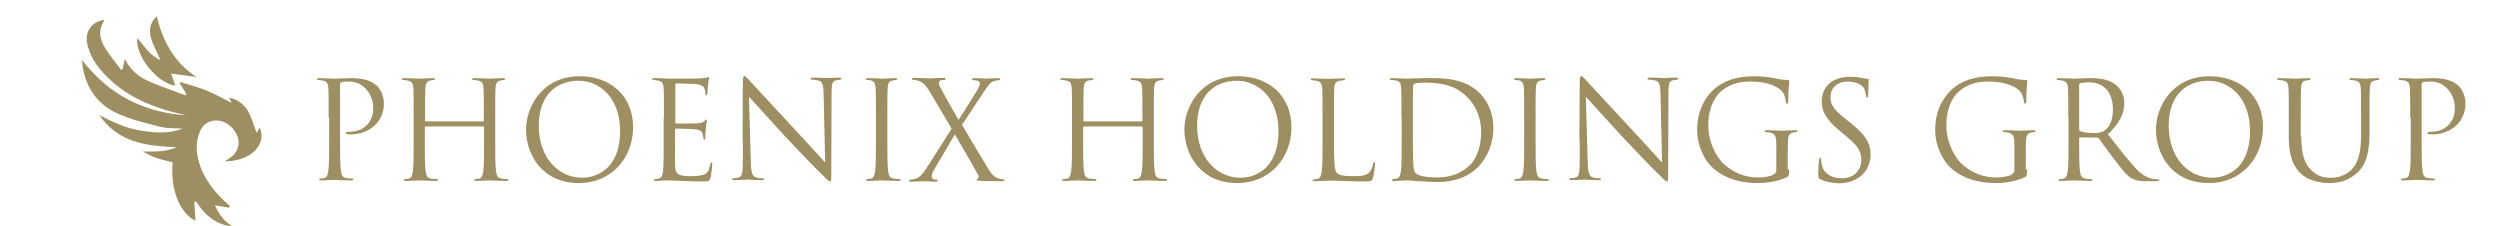 <?xml version="1.0" encoding="utf-8"?>
<!-- Generator: Adobe Illustrator 22.1.0, SVG Export Plug-In . SVG Version: 6.00 Build 0)  -->
<svg version="1.1" id="Layer_1" xmlns="http://www.w3.org/2000/svg" xmlns:xlink="http://www.w3.org/1999/xlink" x="0px" y="0px"
	 viewBox="0 0 941 85.2" style="enable-background:new 0 0 941 85.2;" xml:space="preserve">
<style type="text/css">
	.st0{fill:#9D8F62;}
</style>
<g>
	<path class="st0" d="M87.5,85.2c-6.3-0.6-10.5-4.3-13.7-9.4c-0.2,0.1-0.5,0.2-0.7,0.2c0.2,2.4,0.3,4.8,0.5,7.1
		c-5.9-2.8-9.6-11.9-8.6-22c-1.9-0.5-4-0.9-5.9-1.6C57.3,59,55.5,58,53.7,57c4.4,0.1,8.7,0.2,12.8-1.6C55.3,55,44.4,53.7,37.4,43.3
		c4.9,2.6,9.8,4.9,15.3,5.8c5.4,0.9,10.8,1.3,16.1-0.7c-2.7-0.2-5.6,0-8.2-0.6c-5.5-1.4-11-2.7-16.2-5c-7.5-3.3-11.9-9.5-13.3-17.6
		c-0.1-0.6-0.1-1.3-0.2-2.6C41,35.7,54.1,42.3,70,43.4c-0.5-0.1-1-0.3-1.5-0.4c-9.6-2.1-18.7-5.6-26.2-12.2c-4.5-4-8.3-8.5-9.5-14.6
		c-0.9-4.4,1.8-8,6.3-8.7c0,0.1,0.1,0.3,0.1,0.3c-2.4,3.6-1.6,7.2,0.5,10.5c1.8,2.8,3.9,5.3,5.9,8c0.2-0.1,0.4-0.2,0.5-0.2
		c0.3-1.1,0.5-2.2,0.9-3.9c2.4,4.8,6.1,7.3,10.4,9c4.1,1.7,8.3,3.1,12.4,4.7c0.1-0.2,0.2-0.4,0.3-0.6c-0.8-1.3-1.6-2.6-2.4-3.9
		c0.1-0.2,0.1-0.3,0.2-0.5c3.3,1,6.7,1.9,9.9,3.2c3.2,1.3,6.2,3,9.4,4.6c-0.4-0.7-0.6-1.3-1-1.9c2.2,0.2,5.5,2.1,7.1,4.9
		c1.4,2.5,2.1,5.3,3.3,8.3c0.3-0.5,0.7-1.2,1.2-2c2.8,6.6-3.7,12.8-13.3,12.7c1-0.6,1.6-0.9,2.1-1.3c2.5-1.7,3.7-4.4,3-7.3
		c-0.8-3.4-4.1-6.4-7.4-6.7c-3.1-0.3-5.6,1-6.9,4c-2,4.5-1.4,9,0.2,13.5c1.6,4.3,4.3,8,7.5,11.3c1.1,1.2,2.3,2.2,3.5,3.3
		c-0.1,0.2-0.2,0.4-0.3,0.7c-1.7-0.3-3.3-0.6-5.3-0.9C82.4,80.5,84.3,83.4,87.5,85.2z"/>
	<path class="st0" d="M59,6.1c2.3,9.5,6.6,17.5,15,22.9c-3.1-0.4-6.2-0.9-9.6-1.3c0.6,1.6,1.1,3,1.6,4.5
		c-6.7-0.7-15.3-11.3-14.3-17.9c2.7,3.2,4.8,6.7,8.7,8.3c-1.2-2.8-2.7-5.4-3.5-8.1C56,11.6,56.3,8.6,59,6.1z"/>
</g>
<g>
	<path class="st0" d="M123.7,44.3c0-8,0-9.4-0.1-11.1c-0.1-1.7-0.5-2.6-2.2-2.9c-0.4-0.1-1.3-0.2-1.7-0.2c-0.2,0-0.4-0.1-0.4-0.3
		c0-0.3,0.3-0.4,0.8-0.4c2.3,0,5.4,0.2,5.8,0.2c1.1,0,4.1-0.2,6.5-0.2c6.4,0,8.7,2.2,9.5,2.9c1.1,1.1,2.6,3.4,2.6,6.7
		c0,6.7-5.3,11.6-12.6,11.6c-0.3,0-0.8,0-1.1-0.1c-0.3,0-0.6-0.1-0.6-0.4c0-0.4,0.3-0.5,1.4-0.5c5,0,8.9-3.4,8.9-8.8
		c0-1.3-0.2-4.7-2.9-7.5c-2.7-2.8-5.8-2.6-7-2.6c-0.9,0-1.7,0.1-2.2,0.3c-0.3,0.1-0.4,0.5-0.4,1v21.1c0,4.9,0,9,0.3,11.1
		c0.2,1.5,0.5,2.6,2,2.8c0.7,0.1,1.8,0.2,2.3,0.2c0.3,0,0.4,0.2,0.4,0.3c0,0.3-0.3,0.4-0.8,0.4c-2.8,0-6-0.2-6.3-0.2
		c-0.2,0-3.4,0.2-4.9,0.2c-0.6,0-0.8-0.1-0.8-0.4c0-0.2,0.1-0.3,0.4-0.3c0.5,0,1.1-0.1,1.5-0.2c1-0.2,1.3-1.3,1.5-2.8
		c0.3-2.2,0.3-6.2,0.3-11.1V44.3z"/>
	<path class="st0" d="M181.8,45.7c0.2,0,0.3-0.1,0.3-0.3v-1.1c0-8,0-9.4-0.1-11.1c-0.1-1.7-0.5-2.6-2.2-2.9
		c-0.4-0.1-1.3-0.2-1.7-0.2c-0.2,0-0.4-0.1-0.4-0.3c0-0.3,0.3-0.4,0.8-0.4c2.3,0,5.5,0.2,5.8,0.2c0.3,0,3.5-0.2,5-0.2
		c0.6,0,0.8,0.1,0.8,0.4c0,0.2-0.2,0.3-0.4,0.3c-0.4,0-0.7,0.1-1.3,0.2c-1.4,0.3-1.8,1.1-1.9,2.9c-0.1,1.6-0.1,3.1-0.1,11.1v9
		c0,4.9,0,9,0.3,11.1c0.2,1.5,0.5,2.6,2,2.8c0.7,0.1,1.8,0.2,2.3,0.2c0.3,0,0.4,0.2,0.4,0.3c0,0.3-0.3,0.4-0.8,0.4
		c-2.8,0-6-0.2-6.3-0.2c-0.3,0-3.5,0.2-5,0.2c-0.6,0-0.8-0.1-0.8-0.4c0-0.2,0.1-0.3,0.4-0.3c0.5,0,1.1-0.1,1.5-0.2
		c1-0.2,1.3-1.3,1.5-2.8c0.3-2.2,0.3-6.2,0.3-11.1v-5.4c0-0.2-0.2-0.3-0.3-0.3h-21.7c-0.2,0-0.3,0.1-0.3,0.3v5.4c0,4.9,0,9,0.3,11.1
		c0.2,1.5,0.5,2.6,2,2.8c0.7,0.1,1.8,0.2,2.3,0.2c0.3,0,0.4,0.2,0.4,0.3c0,0.3-0.3,0.4-0.8,0.4c-2.8,0-6-0.2-6.3-0.2
		c-0.3,0-3.5,0.2-5,0.2c-0.6,0-0.8-0.1-0.8-0.4c0-0.2,0.1-0.3,0.4-0.3c0.5,0,1.1-0.1,1.5-0.2c1-0.2,1.3-1.3,1.5-2.8
		c0.3-2.2,0.3-6.2,0.3-11.1v-9c0-8,0-9.4-0.1-11.1c-0.1-1.7-0.5-2.6-2.2-2.9c-0.4-0.1-1.3-0.2-1.7-0.2c-0.2,0-0.4-0.1-0.4-0.3
		c0-0.3,0.3-0.4,0.8-0.4c2.3,0,5.5,0.2,5.8,0.2c0.3,0,3.5-0.2,5-0.2c0.6,0,0.8,0.1,0.8,0.4c0,0.2-0.2,0.3-0.4,0.3
		c-0.4,0-0.7,0.1-1.3,0.2c-1.4,0.3-1.8,1.1-1.9,2.9c-0.1,1.6-0.1,3.1-0.1,11.1v1.1c0,0.3,0.2,0.3,0.3,0.3H181.8z"/>
	<path class="st0" d="M198,48.7c0-8.3,6-20,20.2-20c11.5,0,20.1,7.3,20.1,19.2c0,11.5-8.1,21-20.4,21C203.8,68.9,198,57.9,198,48.7z
		 M233.4,49.3c0-12.3-7.5-18.9-15.6-18.9c-8.6,0-15,5.6-15,16.9c0,11.9,7.2,19.6,16.4,19.6C223.8,66.9,233.4,64.2,233.4,49.3z"/>
	<path class="st0" d="M249.9,44.3c0-8,0-9.4-0.1-11.1c-0.1-1.7-0.5-2.6-2.2-2.9c-0.4-0.1-1-0.1-1.5-0.2c-0.4-0.1-0.7-0.1-0.7-0.3
		c0-0.3,0.3-0.4,0.8-0.4c1.2,0,2.6,0,5.8,0.2c0.4,0,10.6,0,11.7-0.1c1.1-0.1,2-0.2,2.4-0.3c0.3-0.2,0.4-0.2,0.6-0.2
		c0.2,0,0.2,0.2,0.2,0.5c0,0.4-0.3,1-0.4,2.4c-0.1,0.8-0.1,1.7-0.2,3.1c-0.1,0.5-0.2,0.9-0.4,0.9c-0.3,0-0.4-0.3-0.4-0.7
		c0-0.7-0.1-1.3-0.3-1.7c-0.4-1.2-1.4-1.7-3.7-1.9c-0.9-0.1-6.5-0.2-7-0.2c-0.2,0-0.3,0.2-0.3,0.5v14.1c0,0.4,0.1,0.5,0.3,0.5
		c0.7,0,7,0,8.1-0.1c1.4-0.1,2-0.3,2.6-0.9c0.3-0.3,0.4-0.5,0.6-0.5c0.2,0,0.3,0.1,0.3,0.4s-0.3,1.2-0.4,2.9
		c-0.2,1.6-0.2,2.8-0.2,3.5c-0.1,0.5-0.2,0.8-0.4,0.8c-0.3,0-0.4-0.4-0.4-0.8c0-0.5-0.1-1-0.2-1.4c-0.2-0.8-0.8-1.5-2.7-1.7
		c-1.4-0.2-6.5-0.3-7.3-0.3c-0.3,0-0.4,0.2-0.4,0.4v4.5c0,1.7-0.1,7.7,0,8.8c0.1,2.1,0.4,3.2,1.7,3.7c0.9,0.4,2.3,0.5,4.3,0.5
		c1.5,0,3.2-0.1,4.6-0.5c1.6-0.5,2.2-1.6,2.6-3.8c0.1-0.6,0.2-0.8,0.5-0.8c0.3,0,0.3,0.4,0.3,0.8c0,0.4-0.4,3.9-0.7,5
		c-0.4,1.3-0.8,1.3-2.8,1.3c-3.8,0-5.5-0.1-7.5-0.2c-2-0.1-4.4-0.2-6.4-0.2c-1.2,0-2.5,0.2-3.8,0.2c-0.6,0-0.8-0.1-0.8-0.4
		c0-0.2,0.3-0.3,0.6-0.3c0.5-0.1,0.8-0.1,1.2-0.2c1.1-0.3,1.7-1,1.8-4.8c0.1-2,0.1-4.6,0.1-9.2V44.3z"/>
	<path class="st0" d="M279.5,53c0-18.5,0.1-11.8,0.1-21.8c0-2,0.2-2.6,0.6-2.6c0.4,0,1.3,1.1,1.8,1.6c0.8,0.9,8.4,9.1,16.3,17.6
		c5.1,5.4,10.7,11.7,12.3,13.4l-0.6-26c-0.1-3.3-0.4-4.5-2-4.9c-0.9-0.2-1.7-0.3-2.2-0.3c-0.6,0-0.7-0.2-0.7-0.4
		c0-0.3,0.4-0.4,1-0.4c2.3,0,4.8,0.2,5.3,0.2s2.3-0.2,4.4-0.2c0.6,0,0.9,0.1,0.9,0.4c0,0.2-0.2,0.3-0.6,0.4
		c-0.4,0.1-0.7,0.1-1.3,0.2c-1.4,0.3-1.8,1.1-1.8,4.6l-0.1,29.9c0,3.4-0.1,3.6-0.5,3.6c-0.4,0-1-0.6-3.7-3.3
		c-0.6-0.5-7.9-8-13.4-13.9c-5.9-6.4-11.7-12.9-13.4-14.7l0.7,24.5c0.1,4.2,0.6,5.5,2,5.9c1,0.3,2.1,0.3,2.6,0.3
		c0.3,0,0.4,0.1,0.4,0.3c0,0.3-0.3,0.4-0.9,0.4c-2.9,0-5-0.2-5.4-0.2s-2.6,0.2-4.9,0.2c-0.5,0-0.8-0.1-0.8-0.4
		c0-0.2,0.2-0.3,0.4-0.3c0.4,0,1.3-0.1,2.1-0.3c1.3-0.4,1.5-1.8,1.5-6.5V53z"/>
	<path class="st0" d="M329.7,44.3c0-8,0-9.4-0.1-11.1c-0.1-1.7-0.6-2.6-1.7-2.9c-0.6-0.2-1.2-0.2-1.6-0.2c-0.2,0-0.4-0.1-0.4-0.3
		c0-0.3,0.3-0.4,0.8-0.4c1.7,0,4.9,0.2,5.2,0.2c0.3,0,3.5-0.2,5-0.2c0.6,0,0.8,0.1,0.8,0.4c0,0.2-0.2,0.3-0.4,0.3
		c-0.4,0-0.7,0.1-1.3,0.2c-1.4,0.3-1.8,1.1-1.9,2.9c-0.1,1.6-0.1,3.1-0.1,11.1v9c0,4.9,0,9,0.3,11.1c0.2,1.5,0.5,2.6,2,2.8
		c0.7,0.1,1.8,0.2,2.1,0.2c0.5,0,0.6,0.2,0.6,0.3c0,0.3-0.2,0.4-0.8,0.4c-2.8,0-6.1-0.2-6.4-0.2c-0.3,0-3.5,0.2-5,0.2
		c-0.6,0-0.8-0.1-0.8-0.4c0-0.2,0.1-0.3,0.6-0.3c0.3,0,0.9-0.1,1.3-0.2c1-0.2,1.3-1.4,1.5-2.9c0.3-2.2,0.3-6.2,0.3-11.1V44.3z"/>
	<path class="st0" d="M358.2,48.4L350,34.6c-1.2-2-2.3-3.5-4-4.1c-0.8-0.3-1.8-0.4-2.2-0.4s-0.5-0.2-0.5-0.4c0-0.3,0.2-0.4,0.9-0.4
		c1.4,0,5.6,0.2,6,0.2c0.5,0,3.1-0.2,4.8-0.2c0.7,0,0.9,0.1,0.9,0.4s-0.2,0.4-0.5,0.4c-0.3,0-1,0-1.4,0.2c-0.5,0.2-0.6,0.5-0.6,0.9
		c0,0.5,0.2,1.1,0.5,1.7c2.2,4,4.3,7.8,6.9,12.2c1.5-2.2,7-11,7.5-12c0.4-0.8,0.5-1.2,0.5-1.8c0-0.4-0.4-0.8-0.9-0.9
		c-0.5-0.2-1.2-0.2-1.5-0.2c-0.3,0-0.5-0.1-0.5-0.4c0-0.2,0.3-0.4,0.9-0.4c1.9,0,4.1,0.2,4.6,0.2c0.5,0,2.6-0.2,4.3-0.2
		c0.6,0,0.8,0.2,0.8,0.4s-0.2,0.4-0.6,0.4s-1.1,0.1-1.7,0.3c-1.5,0.5-2.5,1.9-3.9,4.1l-8.2,12.4c1,1.6,9.7,16.5,10.8,17.9
		c0.8,1.1,1.5,1.8,3,2.3c0.7,0.2,1.5,0.3,1.8,0.3c0.3,0,0.4,0.1,0.4,0.3c0,0.3-0.3,0.4-0.7,0.4c-3.1,0-5.6,0-8.2-0.1
		c-1.3-0.1-1.6-0.2-1.6-0.4c0-0.2,0.1-0.4,0.3-0.4c0.3-0.1,0.7-0.6,0.3-1.4c-2.8-5-5.7-10.1-8.8-15.3l-8,13.6
		c-0.5,0.8-0.7,1.7-0.7,2.3c0,0.5,0.4,0.9,0.8,1c0.3,0.1,0.7,0.1,1,0.1c0.3,0,0.4,0.2,0.4,0.4c0,0.3-0.3,0.4-0.6,0.4
		c-1.2,0-4.5-0.2-4.9-0.2s-3,0.2-4.7,0.2c-0.4,0-0.5-0.2-0.5-0.4s0.2-0.4,0.4-0.4c0.4,0,1.2-0.1,1.9-0.3c1.5-0.4,2.6-1.5,4.3-4.1
		L358.2,48.4z"/>
	<path class="st0" d="M429.7,45.7c0.2,0,0.3-0.1,0.3-0.3v-1.1c0-8,0-9.4-0.1-11.1c-0.1-1.7-0.5-2.6-2.2-2.9
		c-0.4-0.1-1.3-0.2-1.7-0.2c-0.2,0-0.4-0.1-0.4-0.3c0-0.3,0.3-0.4,0.8-0.4c2.3,0,5.5,0.2,5.8,0.2c0.3,0,3.5-0.2,5-0.2
		c0.6,0,0.8,0.1,0.8,0.4c0,0.2-0.2,0.3-0.4,0.3c-0.4,0-0.7,0.1-1.3,0.2c-1.4,0.3-1.8,1.1-1.9,2.9c-0.1,1.6-0.1,3.1-0.1,11.1v9
		c0,4.9,0,9,0.3,11.1c0.2,1.5,0.5,2.6,2,2.8c0.7,0.1,1.8,0.2,2.3,0.2c0.3,0,0.4,0.2,0.4,0.3c0,0.3-0.3,0.4-0.8,0.4
		c-2.8,0-6-0.2-6.3-0.2c-0.3,0-3.5,0.2-5,0.2c-0.6,0-0.8-0.1-0.8-0.4c0-0.2,0.1-0.3,0.4-0.3c0.5,0,1.1-0.1,1.5-0.2
		c1-0.2,1.3-1.3,1.5-2.8c0.3-2.2,0.3-6.2,0.3-11.1v-5.4c0-0.2-0.2-0.3-0.3-0.3H408c-0.2,0-0.3,0.1-0.3,0.3v5.4c0,4.9,0,9,0.3,11.1
		c0.2,1.5,0.5,2.6,2,2.8c0.7,0.1,1.8,0.2,2.3,0.2c0.3,0,0.4,0.2,0.4,0.3c0,0.3-0.3,0.4-0.8,0.4c-2.8,0-6-0.2-6.3-0.2
		c-0.3,0-3.5,0.2-5,0.2c-0.6,0-0.8-0.1-0.8-0.4c0-0.2,0.1-0.3,0.4-0.3c0.5,0,1.1-0.1,1.5-0.2c1-0.2,1.3-1.3,1.5-2.8
		c0.3-2.2,0.3-6.2,0.3-11.1v-9c0-8,0-9.4-0.1-11.1c-0.1-1.7-0.5-2.6-2.2-2.9c-0.4-0.1-1.3-0.2-1.7-0.2c-0.2,0-0.4-0.1-0.4-0.3
		c0-0.3,0.3-0.4,0.8-0.4c2.3,0,5.5,0.2,5.8,0.2c0.3,0,3.5-0.2,5-0.2c0.6,0,0.8,0.1,0.8,0.4c0,0.2-0.2,0.3-0.4,0.3
		c-0.4,0-0.7,0.1-1.3,0.2c-1.4,0.3-1.8,1.1-1.9,2.9c-0.1,1.6-0.1,3.1-0.1,11.1v1.1c0,0.3,0.2,0.3,0.3,0.3H429.7z"/>
	<path class="st0" d="M445.8,48.7c0-8.3,6-20,20.2-20c11.5,0,20.1,7.3,20.1,19.2c0,11.5-8.1,21-20.4,21
		C451.7,68.9,445.8,57.9,445.8,48.7z M481.2,49.3c0-12.3-7.5-18.9-15.6-18.9c-8.6,0-15,5.6-15,16.9c0,11.9,7.2,19.6,16.4,19.6
		C471.7,66.9,481.2,64.2,481.2,49.3z"/>
	<path class="st0" d="M502.1,53.4c0,7.5,0.2,10.8,1.1,11.7c0.8,0.8,2.2,1.2,6.1,1.2c2.7,0,5-0.1,6.2-1.5c0.7-0.8,1.2-2.1,1.3-3.1
		c0.1-0.4,0.2-0.7,0.5-0.7c0.3,0,0.3,0.2,0.3,0.8s-0.4,3.6-0.8,5.1c-0.4,1.2-0.5,1.4-3.2,1.4c-4.4,0-8.8-0.3-13.7-0.3
		c-1.6,0-3.1,0.2-5,0.2c-0.6,0-0.8-0.1-0.8-0.4c0-0.2,0.1-0.3,0.4-0.3c0.5,0,1.1-0.1,1.5-0.2c1-0.2,1.3-1.3,1.5-2.8
		c0.3-2.2,0.3-6.2,0.3-11.1v-9c0-8,0-9.4-0.1-11.1c-0.1-1.7-0.5-2.6-2.2-2.9c-0.4-0.1-1.3-0.2-1.7-0.2c-0.2,0-0.4-0.1-0.4-0.3
		c0-0.3,0.3-0.4,0.8-0.4c2.3,0,5.5,0.2,5.8,0.2c0.3,0,4-0.2,5.5-0.2c0.6,0,0.8,0.1,0.8,0.4c0,0.2-0.2,0.3-0.4,0.3
		c-0.4,0-1.1,0.1-1.7,0.2c-1.5,0.3-1.9,1.1-2,2.9c-0.1,1.6-0.1,3.1-0.1,11.1V53.4z"/>
	<path class="st0" d="M527.5,44.3c0-8,0-9.4-0.1-11.1c-0.1-1.7-0.4-2.6-2-2.9c-0.4-0.1-1.3-0.2-1.7-0.2c-0.4,0-0.6-0.1-0.6-0.3
		c0-0.3,0.3-0.4,0.8-0.4c2.3,0,5.5,0.2,5.8,0.2c0.6,0,3.8-0.2,6.9-0.2c5.1,0,14.4-0.5,20.5,5.8c2.6,2.7,5,6.9,5,13
		c0,6.5-2.7,11.4-5.5,14.4c-2.2,2.3-6.8,5.9-15.5,5.9c-2.2,0-4.9-0.2-7.1-0.3c-2.3-0.2-4-0.3-4.3-0.3c-0.1,0-1,0-2,0.1
		c-1,0-2.2,0.1-3,0.1c-0.6,0-0.8-0.1-0.8-0.4c0-0.2,0.1-0.3,0.5-0.3c0.6-0.1,1-0.1,1.4-0.2c1-0.2,1.3-1.3,1.5-2.8
		c0.3-2.2,0.3-6.2,0.3-11.1V44.3z M531.8,49.8c0,5.4,0.1,10.1,0.1,11.1c0.1,1.3,0.2,3.3,0.6,3.9c0.7,1,2.7,2,8.7,2
		c4.8,0,9.2-1.7,12.2-4.8c2.7-2.6,4.1-7.5,4.1-12.2c0-6.5-2.8-10.7-4.9-12.9c-4.8-5.1-10.7-5.8-16.8-5.8c-1,0-2.9,0.2-3.3,0.4
		c-0.5,0.2-0.6,0.5-0.6,1c-0.1,1.7-0.1,7-0.1,10.9V49.8z"/>
	<path class="st0" d="M573.7,44.3c0-8,0-9.4-0.1-11.1c-0.1-1.7-0.6-2.6-1.7-2.9c-0.6-0.2-1.2-0.2-1.6-0.2c-0.2,0-0.4-0.1-0.4-0.3
		c0-0.3,0.3-0.4,0.8-0.4c1.7,0,4.9,0.2,5.2,0.2c0.3,0,3.5-0.2,5-0.2c0.6,0,0.8,0.1,0.8,0.4c0,0.2-0.2,0.3-0.4,0.3
		c-0.4,0-0.7,0.1-1.3,0.2c-1.4,0.3-1.8,1.1-1.9,2.9c-0.1,1.6-0.1,3.1-0.1,11.1v9c0,4.9,0,9,0.3,11.1c0.2,1.5,0.5,2.6,2,2.8
		c0.7,0.1,1.8,0.2,2.1,0.2c0.5,0,0.6,0.2,0.6,0.3c0,0.3-0.2,0.4-0.8,0.4c-2.8,0-6.1-0.2-6.4-0.2c-0.3,0-3.5,0.2-5,0.2
		c-0.6,0-0.8-0.1-0.8-0.4c0-0.2,0.1-0.3,0.6-0.3c0.3,0,0.9-0.1,1.3-0.2c1-0.2,1.3-1.4,1.5-2.9c0.3-2.2,0.3-6.2,0.3-11.1V44.3z"/>
	<path class="st0" d="M594.5,53c0-18.5,0.1-11.8,0.1-21.8c0-2,0.2-2.6,0.6-2.6c0.4,0,1.3,1.1,1.8,1.6c0.8,0.9,8.4,9.1,16.3,17.6
		c5.1,5.4,10.7,11.7,12.3,13.4l-0.6-26c-0.1-3.3-0.4-4.5-2-4.9c-0.9-0.2-1.7-0.3-2.2-0.3c-0.6,0-0.7-0.2-0.7-0.4
		c0-0.3,0.4-0.4,1-0.4c2.3,0,4.8,0.2,5.3,0.2s2.3-0.2,4.4-0.2c0.6,0,0.9,0.1,0.9,0.4c0,0.2-0.2,0.3-0.6,0.4
		c-0.4,0.1-0.7,0.1-1.3,0.2c-1.4,0.3-1.8,1.1-1.8,4.6l-0.1,29.9c0,3.4-0.1,3.6-0.5,3.6c-0.4,0-1-0.6-3.7-3.3
		c-0.6-0.5-7.9-8-13.4-13.9c-5.9-6.4-11.7-12.9-13.4-14.7l0.7,24.5c0.1,4.2,0.6,5.5,2,5.9c1,0.3,2.1,0.3,2.6,0.3
		c0.3,0,0.4,0.1,0.4,0.3c0,0.3-0.3,0.4-0.9,0.4c-2.9,0-5-0.2-5.4-0.2s-2.6,0.2-4.9,0.2c-0.5,0-0.8-0.1-0.8-0.4
		c0-0.2,0.2-0.3,0.4-0.3c0.4,0,1.3-0.1,2.1-0.3c1.3-0.4,1.5-1.8,1.5-6.5V53z"/>
	<path class="st0" d="M673.4,63.8c0,2.3-0.1,2.4-0.7,2.8c-3.3,1.7-7.9,2.3-10.9,2.3c-3.9,0-11.2-0.5-16.9-5.5
		c-3.1-2.7-6.1-8.2-6.1-14.6c0-8.2,4-14,8.6-16.9c4.6-2.9,9.7-3.2,13.6-3.2c3.2,0,6.9,0.7,7.8,0.9c1.1,0.3,2.9,0.5,4.1,0.5
		c0.5,0.1,0.6,0.3,0.6,0.5c0,0.7-0.4,2.2-0.4,7.3c0,0.8-0.1,1.1-0.5,1.1c-0.3,0-0.3-0.3-0.4-0.8c-0.1-0.7-0.3-2.2-1.1-3.4
		c-1.3-1.9-5.4-4.1-12-4.1c-3.2,0-7.1,0.3-11,3.4c-3,2.4-5.1,7-5.1,13c0,7.2,3.6,12.4,5.4,14.2c4,3.9,8.7,5.5,13.4,5.5
		c1.8,0,4.5-0.3,5.8-1.1c0.7-0.4,1-0.9,1-1.8v-8.7c0-4.1-0.3-4.7-2.3-5.3c-0.4-0.1-1.3-0.2-1.7-0.2c-0.2,0-0.4-0.1-0.4-0.3
		c0-0.3,0.3-0.4,0.8-0.4c2.3,0,5.5,0.2,5.8,0.2s3.5-0.2,5-0.2c0.6,0,0.8,0.1,0.8,0.4c0,0.2-0.2,0.3-0.4,0.3c-0.4,0-0.7,0.1-1.3,0.2
		c-1.4,0.3-1.8,1.1-1.9,2.9c-0.1,1.6-0.1,3.2-0.1,5.3V63.8z"/>
	<path class="st0" d="M685.2,67.5c-0.7-0.4-0.8-0.6-0.8-1.9c0-2.6,0.2-4.6,0.3-5.4c0.1-0.6,0.2-0.8,0.4-0.8c0.3,0,0.4,0.2,0.4,0.6
		c0,0.5,0,1.2,0.2,1.9c0.8,3.8,4.1,5.2,7.6,5.2c4.9,0,7.3-3.5,7.3-6.8c0-3.5-1.5-5.6-5.9-9.2l-2.3-1.9c-5.4-4.5-6.7-7.6-6.7-11.1
		c0-5.5,4.1-9.2,10.6-9.2c2,0,3.5,0.2,4.8,0.5c1,0.2,1.4,0.3,1.8,0.3c0.4,0,0.5,0.1,0.5,0.4c0,0.3-0.2,1.9-0.2,5.4
		c0,0.8-0.1,1.2-0.4,1.2c-0.3,0-0.4-0.3-0.4-0.7c-0.1-0.6-0.4-2-0.7-2.6c-0.3-0.6-1.7-2.7-6.4-2.7c-3.5,0-6.3,2.2-6.3,5.9
		c0,2.9,1.3,4.8,6.2,8.6l1.4,1.1c6,4.8,7.5,7.9,7.5,12c0,2.1-0.8,6-4.4,8.5c-2.2,1.5-5,2.2-7.7,2.2
		C689.7,68.9,687.3,68.5,685.2,67.5z"/>
	<path class="st0" d="M763,63.8c0,2.3-0.1,2.4-0.7,2.8c-3.3,1.7-7.9,2.3-10.9,2.3c-3.9,0-11.2-0.5-16.9-5.5
		c-3.1-2.7-6.1-8.2-6.1-14.6c0-8.2,4-14,8.6-16.9c4.6-2.9,9.7-3.2,13.6-3.2c3.2,0,6.9,0.7,7.8,0.9c1.1,0.3,2.9,0.5,4.1,0.5
		c0.5,0.1,0.6,0.3,0.6,0.5c0,0.7-0.4,2.2-0.4,7.3c0,0.8-0.1,1.1-0.5,1.1c-0.3,0-0.3-0.3-0.4-0.8c-0.1-0.7-0.3-2.2-1.1-3.4
		c-1.3-1.9-5.4-4.1-12-4.1c-3.2,0-7.1,0.3-11,3.4c-3,2.4-5.1,7-5.1,13c0,7.2,3.6,12.4,5.4,14.2c4,3.9,8.7,5.5,13.4,5.5
		c1.8,0,4.5-0.3,5.8-1.1c0.7-0.4,1-0.9,1-1.8v-8.7c0-4.1-0.3-4.7-2.3-5.3c-0.4-0.1-1.3-0.2-1.7-0.2c-0.2,0-0.4-0.1-0.4-0.3
		c0-0.3,0.3-0.4,0.8-0.4c2.3,0,5.5,0.2,5.8,0.2s3.5-0.2,5-0.2c0.6,0,0.8,0.1,0.8,0.4c0,0.2-0.2,0.3-0.4,0.3c-0.4,0-0.7,0.1-1.3,0.2
		c-1.4,0.3-1.8,1.1-1.9,2.9c-0.1,1.6-0.1,3.2-0.1,5.3V63.8z"/>
	<path class="st0" d="M778.5,44.3c0-8,0-9.4-0.1-11.1c-0.1-1.7-0.5-2.6-2.2-2.9c-0.4-0.1-1.3-0.2-1.7-0.2c-0.2,0-0.4-0.1-0.4-0.3
		c0-0.3,0.3-0.4,0.8-0.4c2.3,0,5.5,0.2,5.8,0.2c0.6,0,4.5-0.2,6-0.2c3.2,0,6.7,0.3,9.4,2.3c1.3,0.9,3.5,3.4,3.5,7
		c0,3.8-1.6,7.6-6.2,11.8c4.2,5.4,7.7,9.9,10.7,13.1c2.8,2.9,5,3.5,6.2,3.7c1,0.2,1.7,0.2,2,0.2c0.3,0,0.5,0.2,0.5,0.3
		c0,0.3-0.3,0.4-1.2,0.4h-3.6c-2.9,0-4.1-0.3-5.5-1c-2.2-1.2-4-3.7-6.9-7.5c-2.2-2.8-4.6-6.2-5.6-7.6c-0.2-0.2-0.4-0.3-0.7-0.3
		l-6.3-0.1c-0.3,0-0.4,0.2-0.4,0.4v1.2c0,4.9,0,9,0.3,11.1c0.2,1.5,0.5,2.6,2,2.8c0.7,0.1,1.8,0.2,2.3,0.2c0.3,0,0.4,0.2,0.4,0.3
		c0,0.3-0.3,0.4-0.8,0.4c-2.8,0-6-0.2-6.3-0.2c-0.1,0-3.3,0.2-4.8,0.2c-0.6,0-0.8-0.1-0.8-0.4c0-0.2,0.1-0.3,0.4-0.3
		c0.5,0,1.1-0.1,1.5-0.2c1-0.2,1.3-1.3,1.5-2.8c0.3-2.2,0.3-6.2,0.3-11.1V44.3z M782.6,48.7c0,0.3,0.1,0.5,0.4,0.6
		c0.8,0.5,3.1,0.8,5.4,0.8c1.2,0,2.7-0.2,3.8-1c1.8-1.2,3.1-4,3.1-7.9c0-6.4-3.4-10.2-8.9-10.2c-1.5,0-2.9,0.2-3.4,0.3
		c-0.3,0.1-0.4,0.3-0.4,0.6V48.7z"/>
	<path class="st0" d="M811.5,48.7c0-8.3,6-20,20.2-20c11.5,0,20.1,7.3,20.1,19.2c0,11.5-8.1,21-20.4,21
		C817.3,68.9,811.5,57.9,811.5,48.7z M846.9,49.3c0-12.3-7.5-18.9-15.6-18.9c-8.6,0-15,5.6-15,16.9c0,11.9,7.2,19.6,16.4,19.6
		C837.4,66.9,846.9,64.2,846.9,49.3z"/>
	<path class="st0" d="M866.2,51.4c0,7.4,1.6,10.6,3.8,12.7c2.5,2.4,4.8,2.8,7.7,2.8c3.1,0,6.2-1.5,8-3.7c2.4-2.9,3-7.3,3-12.5v-6.4
		c0-8,0-9.4-0.1-11.1c-0.1-1.7-0.5-2.6-2.2-2.9c-0.4-0.1-1.3-0.2-1.7-0.2c-0.2,0-0.4-0.1-0.4-0.3c0-0.3,0.3-0.4,0.8-0.4
		c2.3,0,5.1,0.2,5.4,0.2c0.4,0,2.8-0.2,4.3-0.2c0.6,0,0.8,0.1,0.8,0.4c0,0.2-0.2,0.3-0.4,0.3c-0.4,0-0.7,0.1-1.3,0.2
		c-1.4,0.3-1.8,1.1-1.9,2.9c-0.1,1.6-0.1,3.1-0.1,11.1v5.5c0,5.5-0.6,11.7-4.7,15.3c-3.7,3.3-7.5,3.8-10.6,3.8
		c-1.7,0-6.9-0.2-10.6-3.6c-2.5-2.4-4.5-6-4.5-13.5v-7.5c0-8,0-9.4-0.1-11.1c-0.1-1.7-0.5-2.6-2.2-2.9c-0.4-0.1-1.3-0.2-1.7-0.2
		c-0.2,0-0.4-0.1-0.4-0.3c0-0.3,0.3-0.4,0.8-0.4c2.3,0,5.4,0.2,5.9,0.2s3.5-0.2,5.1-0.2c0.6,0,0.8,0.1,0.8,0.4
		c0,0.2-0.2,0.3-0.4,0.3c-0.4,0-0.7,0.1-1.3,0.2c-1.4,0.2-1.8,1.1-1.9,2.9c-0.1,1.6-0.1,3.1-0.1,11.1V51.4z"/>
	<path class="st0" d="M907.2,44.3c0-8,0-9.4-0.1-11.1c-0.1-1.7-0.5-2.6-2.2-2.9c-0.4-0.1-1.3-0.2-1.7-0.2c-0.2,0-0.4-0.1-0.4-0.3
		c0-0.3,0.3-0.4,0.8-0.4c2.3,0,5.4,0.2,5.8,0.2c1.1,0,4.1-0.2,6.5-0.2c6.4,0,8.7,2.2,9.5,2.9c1.1,1.1,2.6,3.4,2.6,6.7
		c0,6.7-5.3,11.6-12.6,11.6c-0.3,0-0.8,0-1.1-0.1c-0.3,0-0.6-0.1-0.6-0.4c0-0.4,0.3-0.5,1.4-0.5c5,0,8.9-3.4,8.9-8.8
		c0-1.3-0.2-4.7-2.9-7.5c-2.7-2.8-5.8-2.6-7-2.6c-0.9,0-1.7,0.1-2.2,0.3c-0.3,0.1-0.4,0.5-0.4,1v21.1c0,4.9,0,9,0.3,11.1
		c0.2,1.5,0.5,2.6,2,2.8c0.7,0.1,1.8,0.2,2.3,0.2c0.3,0,0.4,0.2,0.4,0.3c0,0.3-0.3,0.4-0.8,0.4c-2.8,0-6-0.2-6.3-0.2
		c-0.2,0-3.4,0.2-4.9,0.2c-0.6,0-0.8-0.1-0.8-0.4c0-0.2,0.1-0.3,0.4-0.3c0.5,0,1.1-0.1,1.5-0.2c1-0.2,1.3-1.3,1.5-2.8
		c0.3-2.2,0.3-6.2,0.3-11.1V44.3z"/>
</g>
</svg>
